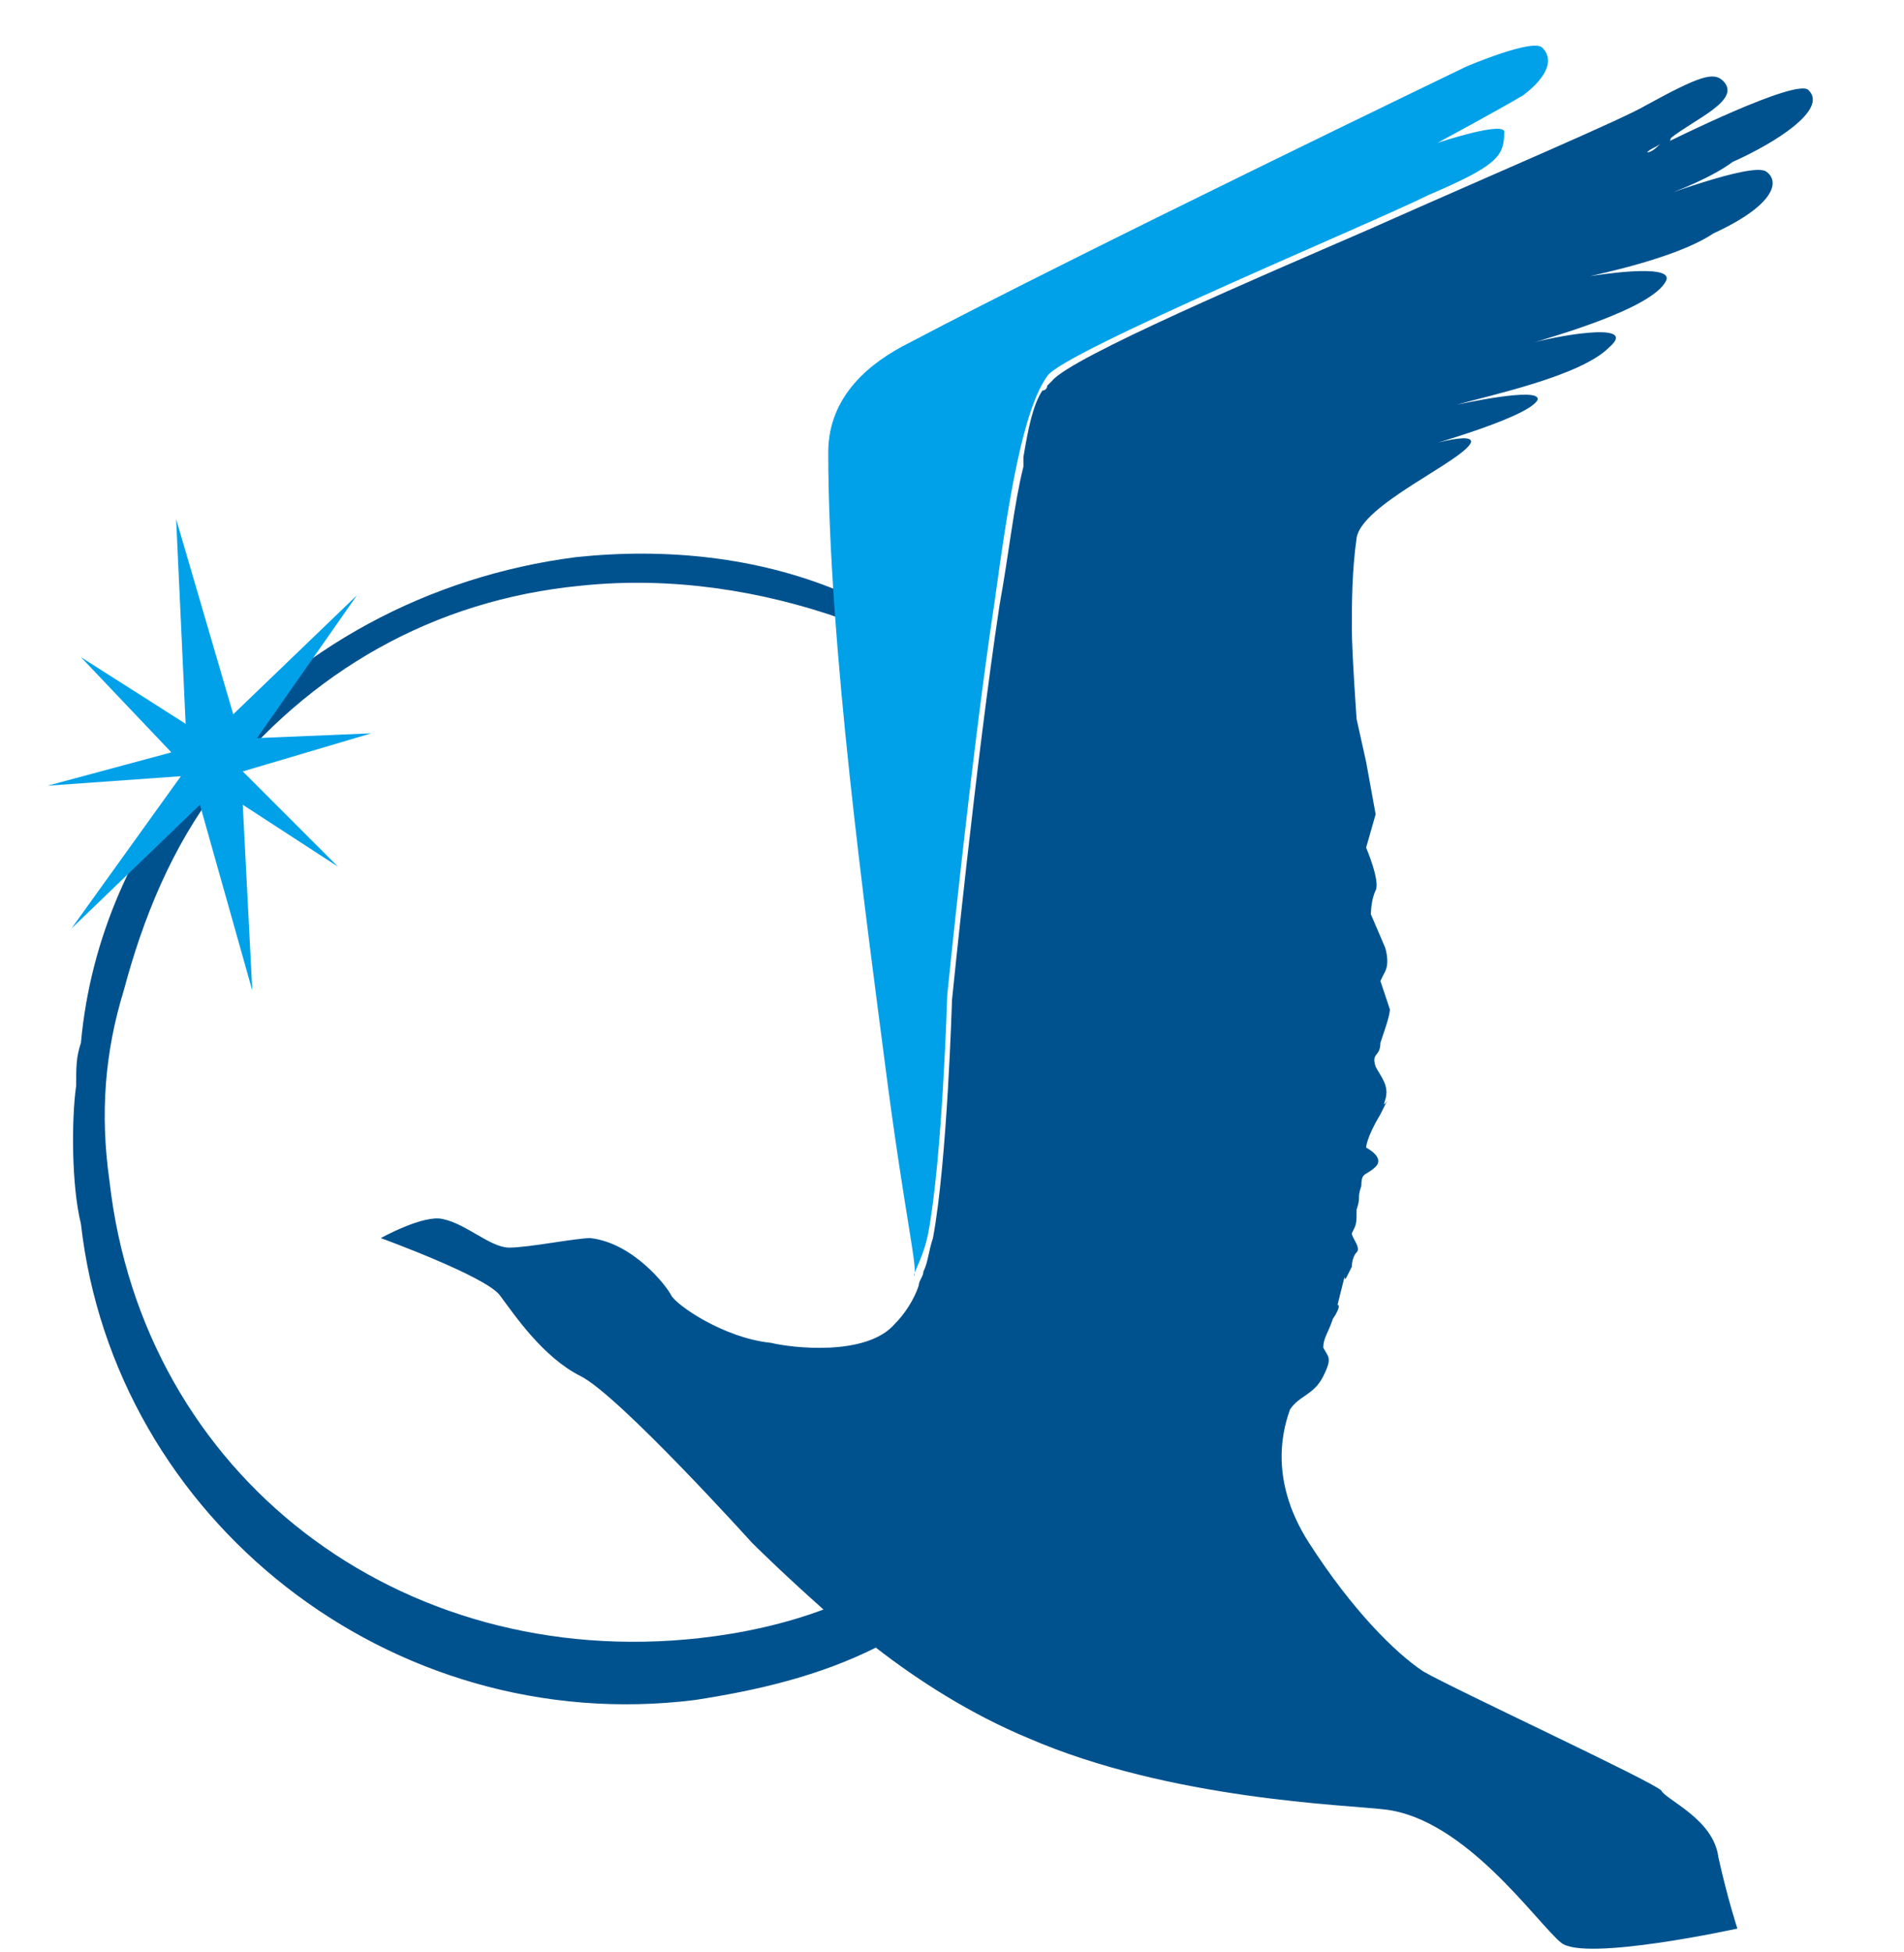 <svg width="40" height="41" viewBox="0 0 40 41" fill="none" xmlns="http://www.w3.org/2000/svg">
<path d="M38 1.9C37.8 1.6 35 3 35 3C35.1 3 35.1 2.9 35.1 2.9C35.6 2.5 36.6 2.1 36.2 1.7C36 1.5 35.7 1.6 34.6 2.2C34.1 2.5 31.5 3.6 28.8 4.8C26.5 5.8 22.5 7.5 22.1 8C22.1 8 22.1 8 22 8.1C22 8.1 22 8.2 21.9 8.2C21.7 8.5 21.6 9 21.5 9.6V9.7C21.5 9.8 21.5 9.8 21.5 9.8C21.3 10.6 21.2 11.6 21 12.7C20.5 16 20 21 20 21C20 21 19.9 24.4 19.6 26C19.5 26.3 19.5 26.5 19.4 26.7C19.4 26.8 19.3 26.9 19.3 27C19.2 27.3 19 27.6 18.8 27.8C18.2 28.5 16.6 28.3 16.2 28.2C15.2 28.1 14.2 27.4 14.1 27.2C14 27 13.3 26.1 12.4 26C12.1 26 11.1 26.2 10.7 26.2C10.3 26.2 9.8 25.7 9.3 25.6C8.9 25.5 8 26 8 26C8 26 10.2 26.8 10.5 27.2C10.8 27.6 11.4 28.5 12.2 28.9C13 29.3 15.8 32.4 15.8 32.4C15.8 32.4 16.4 33 17.3 33.8C16.5 34.1 15.6 34.3 14.7 34.4C8.4 35.1 3 31 2.3 24.8C2.1 23.4 2.2 22.1 2.6 20.8C3 19.3 3.6 17.8 4.6 16.5C6.5 14.1 9.1 12.6 12.2 12.3C14.1 12.1 16 12.4 17.7 13C17.7 12.8 17.7 12.6 17.6 12.4C15.9 11.7 14 11.5 12.1 11.7C9 12.1 6.2 13.6 4.2 16C2.8 17.7 1.9 19.7 1.7 21.9C1.6 22.2 1.6 22.4 1.6 22.8C1.5 23.5 1.5 24.9 1.7 25.7C2.4 31.9 8.2 36.5 14.6 35.7C15.9 35.5 17.2 35.2 18.4 34.6C19.3 35.3 20.4 36 21.6 36.5C24.6 37.8 28.3 37.9 29.1 38C30.8 38.2 32.3 40.4 32.8 40.8C33.3 41.2 36.5 40.5 36.5 40.5C36.5 40.5 36.3 39.9 36.1 39C36 38.2 35 37.8 34.9 37.6C34.7 37.4 30.6 35.5 29.9 35.1C29.3 34.7 28.4 33.8 27.5 32.4C26.6 31 27 29.9 27.1 29.6C27.3 29.3 27.6 29.3 27.8 28.9C28 28.5 27.9 28.5 27.8 28.3C27.8 28.1 27.9 28 28 27.7C28.2 27.4 28.1 27.4 28.1 27.4C28.1 27.4 28.1 27.4 28.2 27C28.3 26.6 28.2 27 28.3 26.8C28.4 26.6 28.4 26.6 28.4 26.6C28.4 26.6 28.4 26.4 28.5 26.3C28.6 26.2 28.4 26 28.4 25.9C28.5 25.7 28.5 25.7 28.5 25.4C28.6 25.1 28.5 25.2 28.6 24.9C28.6 24.6 28.7 24.7 28.9 24.5C29.1 24.3 28.7 24.1 28.7 24.1C28.7 24.1 28.7 23.9 29 23.4C29.3 22.8 29 23.4 29.1 23.1C29.2 22.8 29 22.6 28.9 22.4C28.8 22.1 29 22.2 29 21.9C29.1 21.6 29 21.9 29.1 21.6C29.2 21.3 29.2 21.2 29.2 21.2L29 20.6C29 20.6 29 20.6 29.1 20.4C29.2 20.2 29.1 19.9 29.1 19.9L28.8 19.2C28.8 19.2 28.8 18.9 28.9 18.7C29 18.5 28.7 17.8 28.7 17.8L28.9 17.1L28.7 16L28.5 15.1C28.5 15.1 28.4 13.7 28.4 13.2C28.4 12.7 28.4 12 28.5 11.3C28.6 10.6 30.7 9.7 30.9 9.3C31 9 29.5 9.5 29.5 9.5C29.5 9.5 32.1 8.8 32.3 8.4C32.4 8.1 30.6 8.5 30.6 8.5C30.4 8.6 30.6 8.5 30.6 8.5C31.3 8.3 33.2 7.9 33.8 7.3C34.5 6.7 32.5 7.1 32.2 7.2C32.5 7.1 34.7 6.5 35 5.9C35.2 5.5 33.4 5.8 33.4 5.8C34.3 5.6 35.4 5.3 36 4.9C37.3 4.3 37.4 3.8 37.1 3.6C36.8 3.4 34.7 4.2 34.7 4.2C34.6 4.2 34.6 4.2 34.6 4.3C34.7 4.3 34.7 4.2 34.7 4.2C35.3 4 36 3.7 36.4 3.4C37.3 3 38.4 2.3 38 1.9ZM34.6 3.2C34.7 3.1 34.8 3.1 34.9 3C34.8 3.1 34.7 3.2 34.6 3.2Z" fill="#00528E"/>
<path d="M32.4 1C32.2 0.8 30.8 1.4 30.8 1.4C30.8 1.4 22.7 5.3 19.1 7.2C18.3 7.6 17.4 8.3 17.4 9.5C17.4 13.5 18.2 19.3 18.6 22.4C19 25.5 19.3 26.7 19.2 26.8C19.2 26.7 19.4 26.4 19.5 25.9C19.8 24.3 19.9 20.9 19.9 20.9C19.9 20.9 20.4 15.9 20.9 12.6C21.2 10.4 21.5 8.6 22 7.9C22.3 7.4 28.8 4.7 30 4.1C31.4 3.5 31.6 3.3 31.6 2.8C31.7 2.5 30.2 3 30.2 3C30.2 3 31.5 2.3 32 2C32.4 1.7 32.7 1.3 32.4 1ZM5.4 15.5L7.5 12.5L4.9 15L3.7 10.9L3.9 15.2L1.7 13.8L3.6 15.8L1 16.5L3.8 16.3L1.5 19.5L4.2 16.9L5.3 20.8L5.1 16.9L7.1 18.2L5.1 16.2L7.8 15.4L5.4 15.5Z" fill="#00A1E9"/>
</svg>

